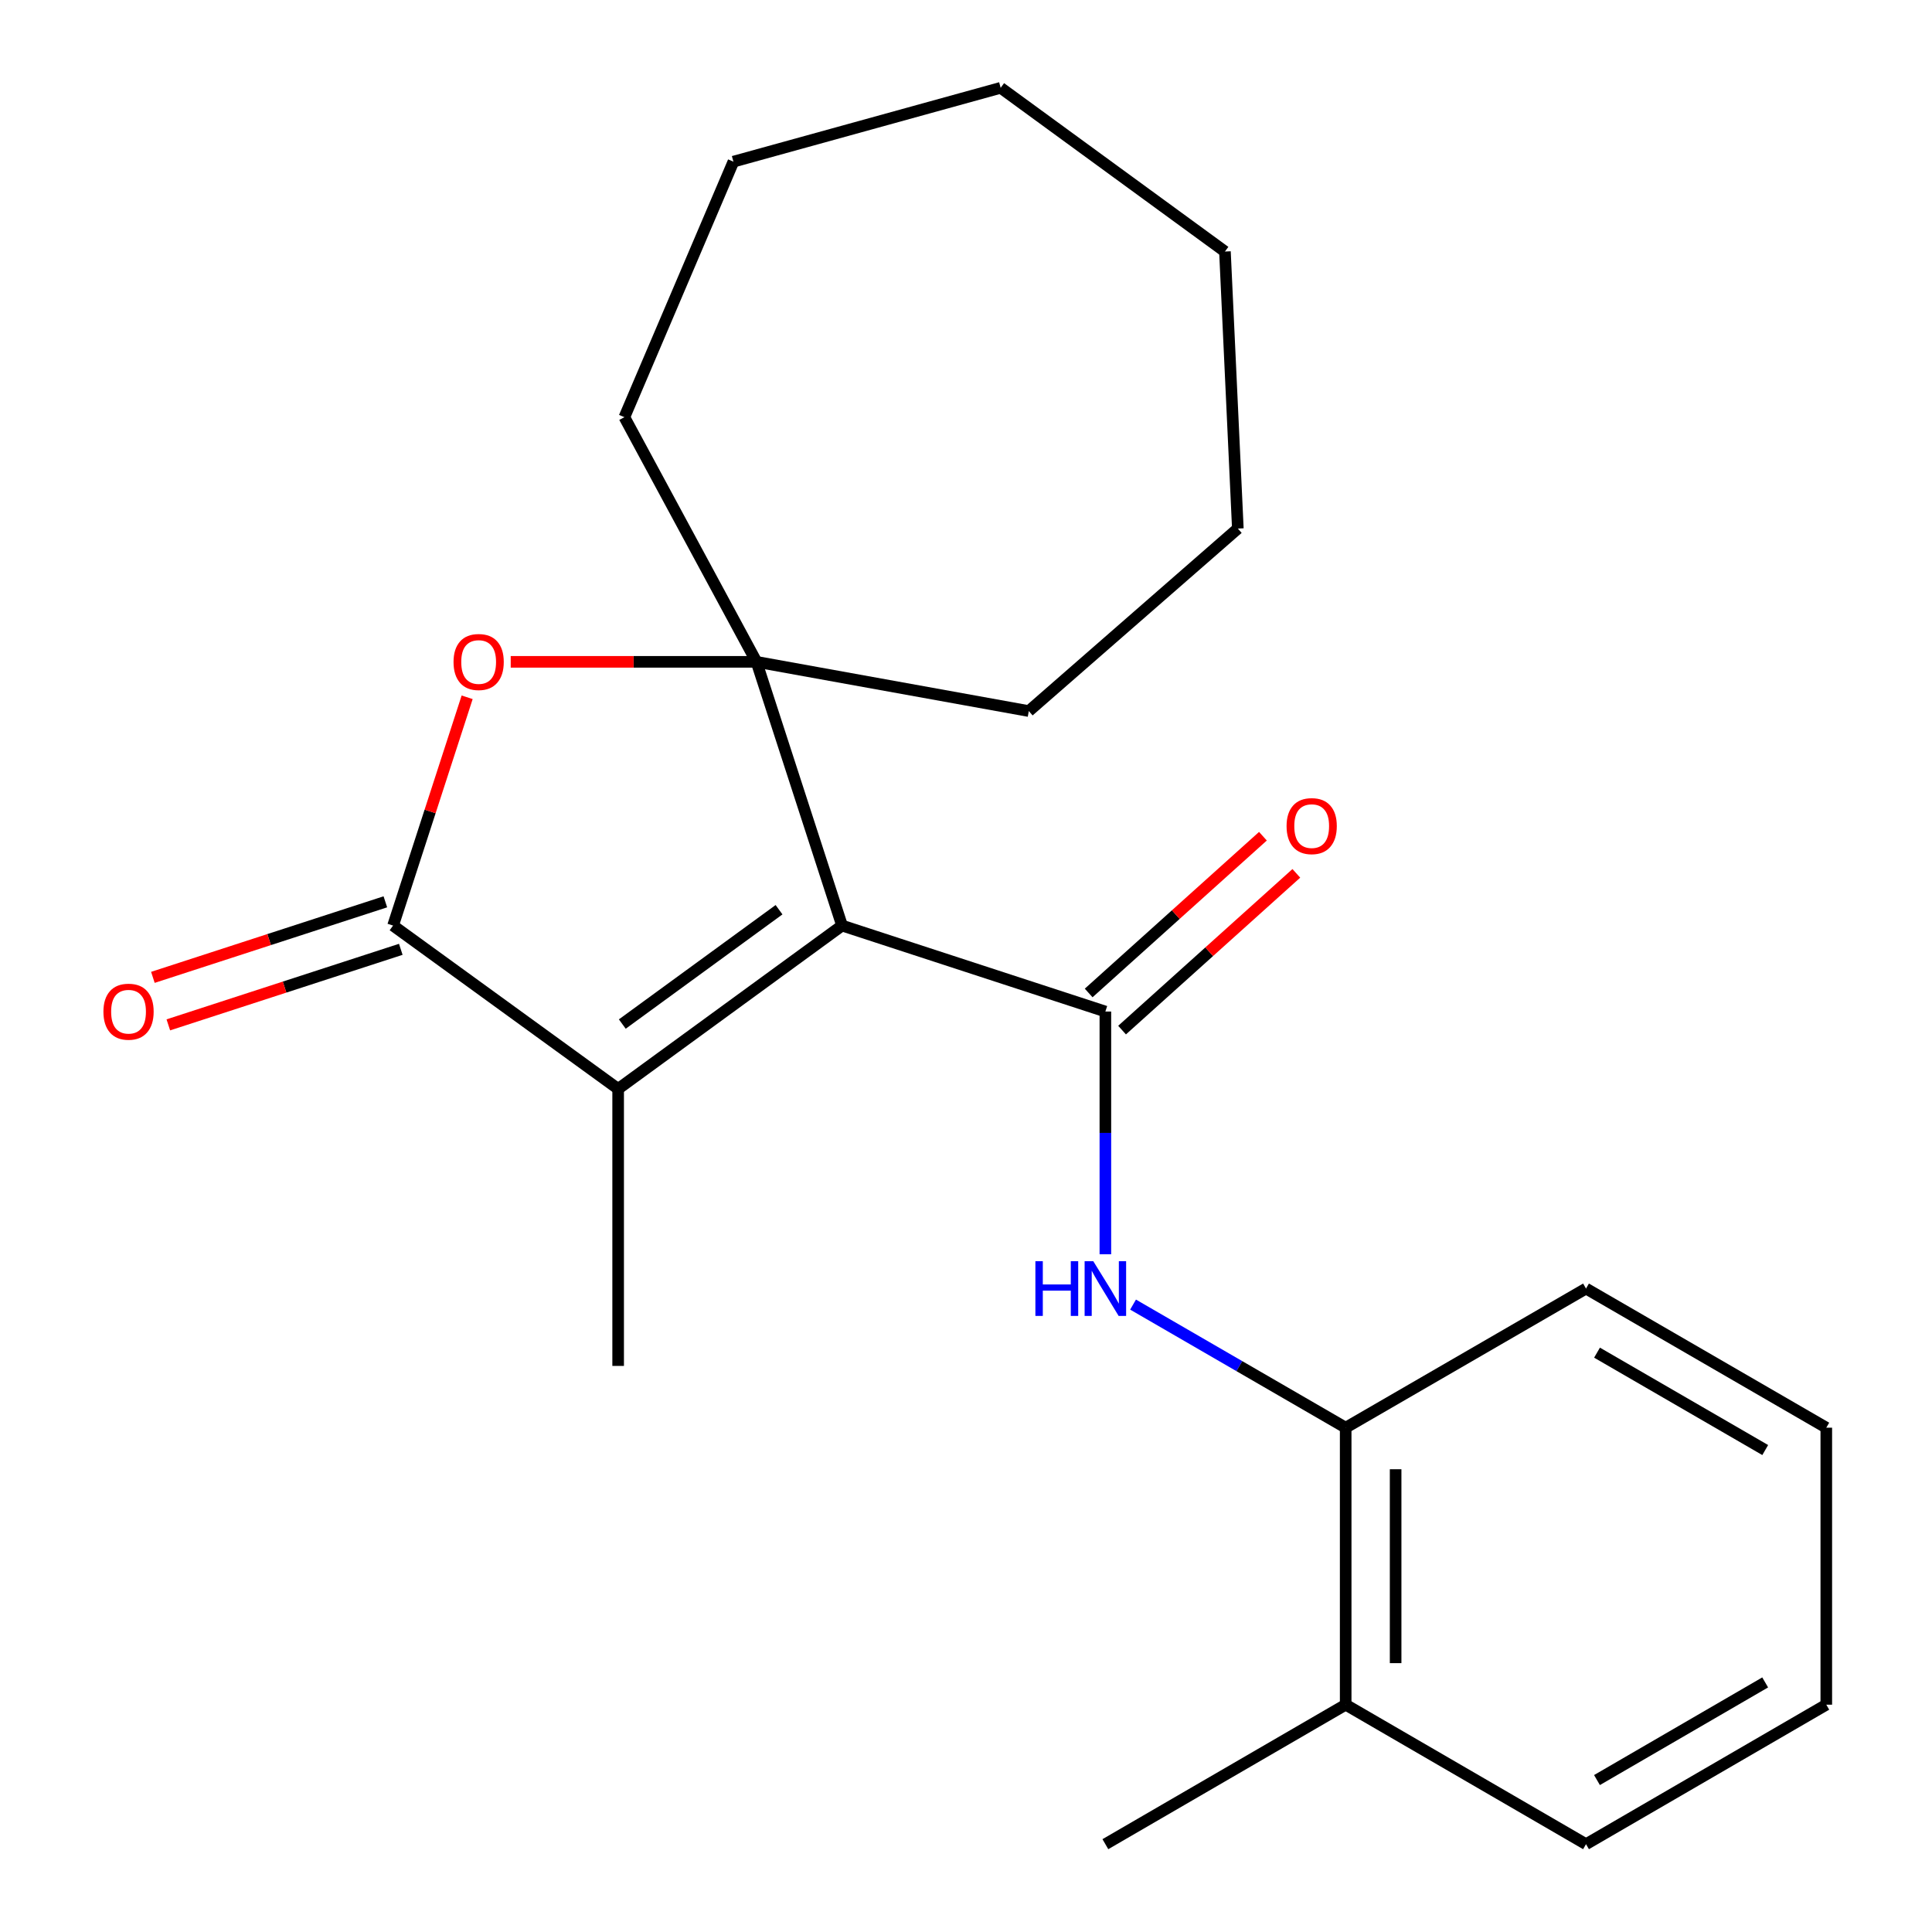 <?xml version='1.0' encoding='iso-8859-1'?>
<svg version='1.1' baseProfile='full'
              xmlns='http://www.w3.org/2000/svg'
                      xmlns:rdkit='http://www.rdkit.org/xml'
                      xmlns:xlink='http://www.w3.org/1999/xlink'
                  xml:space='preserve'
width='1000px' height='1000px' viewBox='0 0 1000 1000'>
<!-- END OF HEADER -->
<rect style='opacity:1.0;fill:#FFFFFF;stroke:none' width='1000' height='1000' x='0' y='0'> </rect>
<path class='bond-0' d='M 435.846,479.073 L 572.137,523.57' style='fill:none;fill-rule:evenodd;stroke:#000000;stroke-width:6px;stroke-linecap:butt;stroke-linejoin:miter;stroke-opacity:1' />
<path class='bond-1' d='M 435.846,479.073 L 391.551,342.567' style='fill:none;fill-rule:evenodd;stroke:#000000;stroke-width:6px;stroke-linecap:butt;stroke-linejoin:miter;stroke-opacity:1' />
<path class='bond-2' d='M 435.846,479.073 L 319.951,563.614' style='fill:none;fill-rule:evenodd;stroke:#000000;stroke-width:6px;stroke-linecap:butt;stroke-linejoin:miter;stroke-opacity:1' />
<path class='bond-2' d='M 403.226,470.867 L 322.1,530.046' style='fill:none;fill-rule:evenodd;stroke:#000000;stroke-width:6px;stroke-linecap:butt;stroke-linejoin:miter;stroke-opacity:1' />
<path class='bond-5' d='M 572.137,523.57 L 572.137,586.39' style='fill:none;fill-rule:evenodd;stroke:#000000;stroke-width:6px;stroke-linecap:butt;stroke-linejoin:miter;stroke-opacity:1' />
<path class='bond-5' d='M 572.137,586.39 L 572.137,649.211' style='fill:none;fill-rule:evenodd;stroke:#0000FF;stroke-width:6px;stroke-linecap:butt;stroke-linejoin:miter;stroke-opacity:1' />
<path class='bond-7' d='M 580.782,533.18 L 625.881,492.612' style='fill:none;fill-rule:evenodd;stroke:#000000;stroke-width:6px;stroke-linecap:butt;stroke-linejoin:miter;stroke-opacity:1' />
<path class='bond-7' d='M 625.881,492.612 L 670.98,452.045' style='fill:none;fill-rule:evenodd;stroke:#FF0000;stroke-width:6px;stroke-linecap:butt;stroke-linejoin:miter;stroke-opacity:1' />
<path class='bond-7' d='M 563.492,513.959 L 608.591,473.391' style='fill:none;fill-rule:evenodd;stroke:#000000;stroke-width:6px;stroke-linecap:butt;stroke-linejoin:miter;stroke-opacity:1' />
<path class='bond-7' d='M 608.591,473.391 L 653.69,432.823' style='fill:none;fill-rule:evenodd;stroke:#FF0000;stroke-width:6px;stroke-linecap:butt;stroke-linejoin:miter;stroke-opacity:1' />
<path class='bond-4' d='M 391.551,342.567 L 327.947,342.567' style='fill:none;fill-rule:evenodd;stroke:#000000;stroke-width:6px;stroke-linecap:butt;stroke-linejoin:miter;stroke-opacity:1' />
<path class='bond-4' d='M 327.947,342.567 L 264.344,342.567' style='fill:none;fill-rule:evenodd;stroke:#FF0000;stroke-width:6px;stroke-linecap:butt;stroke-linejoin:miter;stroke-opacity:1' />
<path class='bond-10' d='M 391.551,342.567 L 532.509,368.047' style='fill:none;fill-rule:evenodd;stroke:#000000;stroke-width:6px;stroke-linecap:butt;stroke-linejoin:miter;stroke-opacity:1' />
<path class='bond-11' d='M 391.551,342.567 L 323.183,215.929' style='fill:none;fill-rule:evenodd;stroke:#000000;stroke-width:6px;stroke-linecap:butt;stroke-linejoin:miter;stroke-opacity:1' />
<path class='bond-3' d='M 319.951,563.614 L 203.453,479.073' style='fill:none;fill-rule:evenodd;stroke:#000000;stroke-width:6px;stroke-linecap:butt;stroke-linejoin:miter;stroke-opacity:1' />
<path class='bond-12' d='M 319.951,563.614 L 319.951,706.999' style='fill:none;fill-rule:evenodd;stroke:#000000;stroke-width:6px;stroke-linecap:butt;stroke-linejoin:miter;stroke-opacity:1' />
<path class='bond-8' d='M 199.458,466.779 L 139.297,486.33' style='fill:none;fill-rule:evenodd;stroke:#000000;stroke-width:6px;stroke-linecap:butt;stroke-linejoin:miter;stroke-opacity:1' />
<path class='bond-8' d='M 139.297,486.33 L 79.135,505.881' style='fill:none;fill-rule:evenodd;stroke:#FF0000;stroke-width:6px;stroke-linecap:butt;stroke-linejoin:miter;stroke-opacity:1' />
<path class='bond-8' d='M 207.449,491.367 L 147.287,510.918' style='fill:none;fill-rule:evenodd;stroke:#000000;stroke-width:6px;stroke-linecap:butt;stroke-linejoin:miter;stroke-opacity:1' />
<path class='bond-8' d='M 147.287,510.918 L 87.125,530.469' style='fill:none;fill-rule:evenodd;stroke:#FF0000;stroke-width:6px;stroke-linecap:butt;stroke-linejoin:miter;stroke-opacity:1' />
<path class='bond-22' d='M 203.453,479.073 L 222.624,419.994' style='fill:none;fill-rule:evenodd;stroke:#000000;stroke-width:6px;stroke-linecap:butt;stroke-linejoin:miter;stroke-opacity:1' />
<path class='bond-22' d='M 222.624,419.994 L 241.795,360.915' style='fill:none;fill-rule:evenodd;stroke:#FF0000;stroke-width:6px;stroke-linecap:butt;stroke-linejoin:miter;stroke-opacity:1' />
<path class='bond-6' d='M 586.47,675.254 L 641.495,707.113' style='fill:none;fill-rule:evenodd;stroke:#0000FF;stroke-width:6px;stroke-linecap:butt;stroke-linejoin:miter;stroke-opacity:1' />
<path class='bond-6' d='M 641.495,707.113 L 696.52,738.971' style='fill:none;fill-rule:evenodd;stroke:#000000;stroke-width:6px;stroke-linecap:butt;stroke-linejoin:miter;stroke-opacity:1' />
<path class='bond-9' d='M 696.52,738.971 L 696.52,882.343' style='fill:none;fill-rule:evenodd;stroke:#000000;stroke-width:6px;stroke-linecap:butt;stroke-linejoin:miter;stroke-opacity:1' />
<path class='bond-9' d='M 722.374,760.477 L 722.374,860.837' style='fill:none;fill-rule:evenodd;stroke:#000000;stroke-width:6px;stroke-linecap:butt;stroke-linejoin:miter;stroke-opacity:1' />
<path class='bond-13' d='M 696.52,738.971 L 820.918,666.955' style='fill:none;fill-rule:evenodd;stroke:#000000;stroke-width:6px;stroke-linecap:butt;stroke-linejoin:miter;stroke-opacity:1' />
<path class='bond-14' d='M 696.52,882.343 L 572.137,954.545' style='fill:none;fill-rule:evenodd;stroke:#000000;stroke-width:6px;stroke-linecap:butt;stroke-linejoin:miter;stroke-opacity:1' />
<path class='bond-15' d='M 696.52,882.343 L 820.918,954.545' style='fill:none;fill-rule:evenodd;stroke:#000000;stroke-width:6px;stroke-linecap:butt;stroke-linejoin:miter;stroke-opacity:1' />
<path class='bond-17' d='M 532.509,368.047 L 640.706,273.582' style='fill:none;fill-rule:evenodd;stroke:#000000;stroke-width:6px;stroke-linecap:butt;stroke-linejoin:miter;stroke-opacity:1' />
<path class='bond-16' d='M 323.183,215.929 L 379.615,83.674' style='fill:none;fill-rule:evenodd;stroke:#000000;stroke-width:6px;stroke-linecap:butt;stroke-linejoin:miter;stroke-opacity:1' />
<path class='bond-18' d='M 820.918,666.955 L 945.287,738.971' style='fill:none;fill-rule:evenodd;stroke:#000000;stroke-width:6px;stroke-linecap:butt;stroke-linejoin:miter;stroke-opacity:1' />
<path class='bond-18' d='M 826.618,700.131 L 913.677,750.542' style='fill:none;fill-rule:evenodd;stroke:#000000;stroke-width:6px;stroke-linecap:butt;stroke-linejoin:miter;stroke-opacity:1' />
<path class='bond-24' d='M 820.918,954.545 L 945.287,882.343' style='fill:none;fill-rule:evenodd;stroke:#000000;stroke-width:6px;stroke-linecap:butt;stroke-linejoin:miter;stroke-opacity:1' />
<path class='bond-24' d='M 826.593,921.356 L 913.652,870.815' style='fill:none;fill-rule:evenodd;stroke:#000000;stroke-width:6px;stroke-linecap:butt;stroke-linejoin:miter;stroke-opacity:1' />
<path class='bond-20' d='M 379.615,83.674 L 517.945,45.455' style='fill:none;fill-rule:evenodd;stroke:#000000;stroke-width:6px;stroke-linecap:butt;stroke-linejoin:miter;stroke-opacity:1' />
<path class='bond-21' d='M 640.706,273.582 L 634.027,130.196' style='fill:none;fill-rule:evenodd;stroke:#000000;stroke-width:6px;stroke-linecap:butt;stroke-linejoin:miter;stroke-opacity:1' />
<path class='bond-19' d='M 945.287,738.971 L 945.287,882.343' style='fill:none;fill-rule:evenodd;stroke:#000000;stroke-width:6px;stroke-linecap:butt;stroke-linejoin:miter;stroke-opacity:1' />
<path class='bond-23' d='M 517.945,45.455 L 634.027,130.196' style='fill:none;fill-rule:evenodd;stroke:#000000;stroke-width:6px;stroke-linecap:butt;stroke-linejoin:miter;stroke-opacity:1' />
<path  class='atom-5' d='M 234.749 342.647
Q 234.749 335.847, 238.109 332.047
Q 241.469 328.247, 247.749 328.247
Q 254.029 328.247, 257.389 332.047
Q 260.749 335.847, 260.749 342.647
Q 260.749 349.527, 257.349 353.447
Q 253.949 357.327, 247.749 357.327
Q 241.509 357.327, 238.109 353.447
Q 234.749 349.567, 234.749 342.647
M 247.749 354.127
Q 252.069 354.127, 254.389 351.247
Q 256.749 348.327, 256.749 342.647
Q 256.749 337.087, 254.389 334.287
Q 252.069 331.447, 247.749 331.447
Q 243.429 331.447, 241.069 334.247
Q 238.749 337.047, 238.749 342.647
Q 238.749 348.367, 241.069 351.247
Q 243.429 354.127, 247.749 354.127
' fill='#FF0000'/>
<path  class='atom-6' d='M 535.917 652.795
L 539.757 652.795
L 539.757 664.835
L 554.237 664.835
L 554.237 652.795
L 558.077 652.795
L 558.077 681.115
L 554.237 681.115
L 554.237 668.035
L 539.757 668.035
L 539.757 681.115
L 535.917 681.115
L 535.917 652.795
' fill='#0000FF'/>
<path  class='atom-6' d='M 565.877 652.795
L 575.157 667.795
Q 576.077 669.275, 577.557 671.955
Q 579.037 674.635, 579.117 674.795
L 579.117 652.795
L 582.877 652.795
L 582.877 681.115
L 578.997 681.115
L 569.037 664.715
Q 567.877 662.795, 566.637 660.595
Q 565.437 658.395, 565.077 657.715
L 565.077 681.115
L 561.397 681.115
L 561.397 652.795
L 565.877 652.795
' fill='#0000FF'/>
<path  class='atom-8' d='M 665.926 427.59
Q 665.926 420.79, 669.286 416.99
Q 672.646 413.19, 678.926 413.19
Q 685.206 413.19, 688.566 416.99
Q 691.926 420.79, 691.926 427.59
Q 691.926 434.47, 688.526 438.39
Q 685.126 442.27, 678.926 442.27
Q 672.686 442.27, 669.286 438.39
Q 665.926 434.51, 665.926 427.59
M 678.926 439.07
Q 683.246 439.07, 685.566 436.19
Q 687.926 433.27, 687.926 427.59
Q 687.926 422.03, 685.566 419.23
Q 683.246 416.39, 678.926 416.39
Q 674.606 416.39, 672.246 419.19
Q 669.926 421.99, 669.926 427.59
Q 669.926 433.31, 672.246 436.19
Q 674.606 439.07, 678.926 439.07
' fill='#FF0000'/>
<path  class='atom-9' d='M 53.531 523.65
Q 53.531 516.85, 56.891 513.05
Q 60.251 509.25, 66.531 509.25
Q 72.811 509.25, 76.171 513.05
Q 79.531 516.85, 79.531 523.65
Q 79.531 530.53, 76.131 534.45
Q 72.731 538.33, 66.531 538.33
Q 60.291 538.33, 56.891 534.45
Q 53.531 530.57, 53.531 523.65
M 66.531 535.13
Q 70.851 535.13, 73.171 532.25
Q 75.531 529.33, 75.531 523.65
Q 75.531 518.09, 73.171 515.29
Q 70.851 512.45, 66.531 512.45
Q 62.211 512.45, 59.851 515.25
Q 57.531 518.05, 57.531 523.65
Q 57.531 529.37, 59.851 532.25
Q 62.211 535.13, 66.531 535.13
' fill='#FF0000'/>
</svg>
